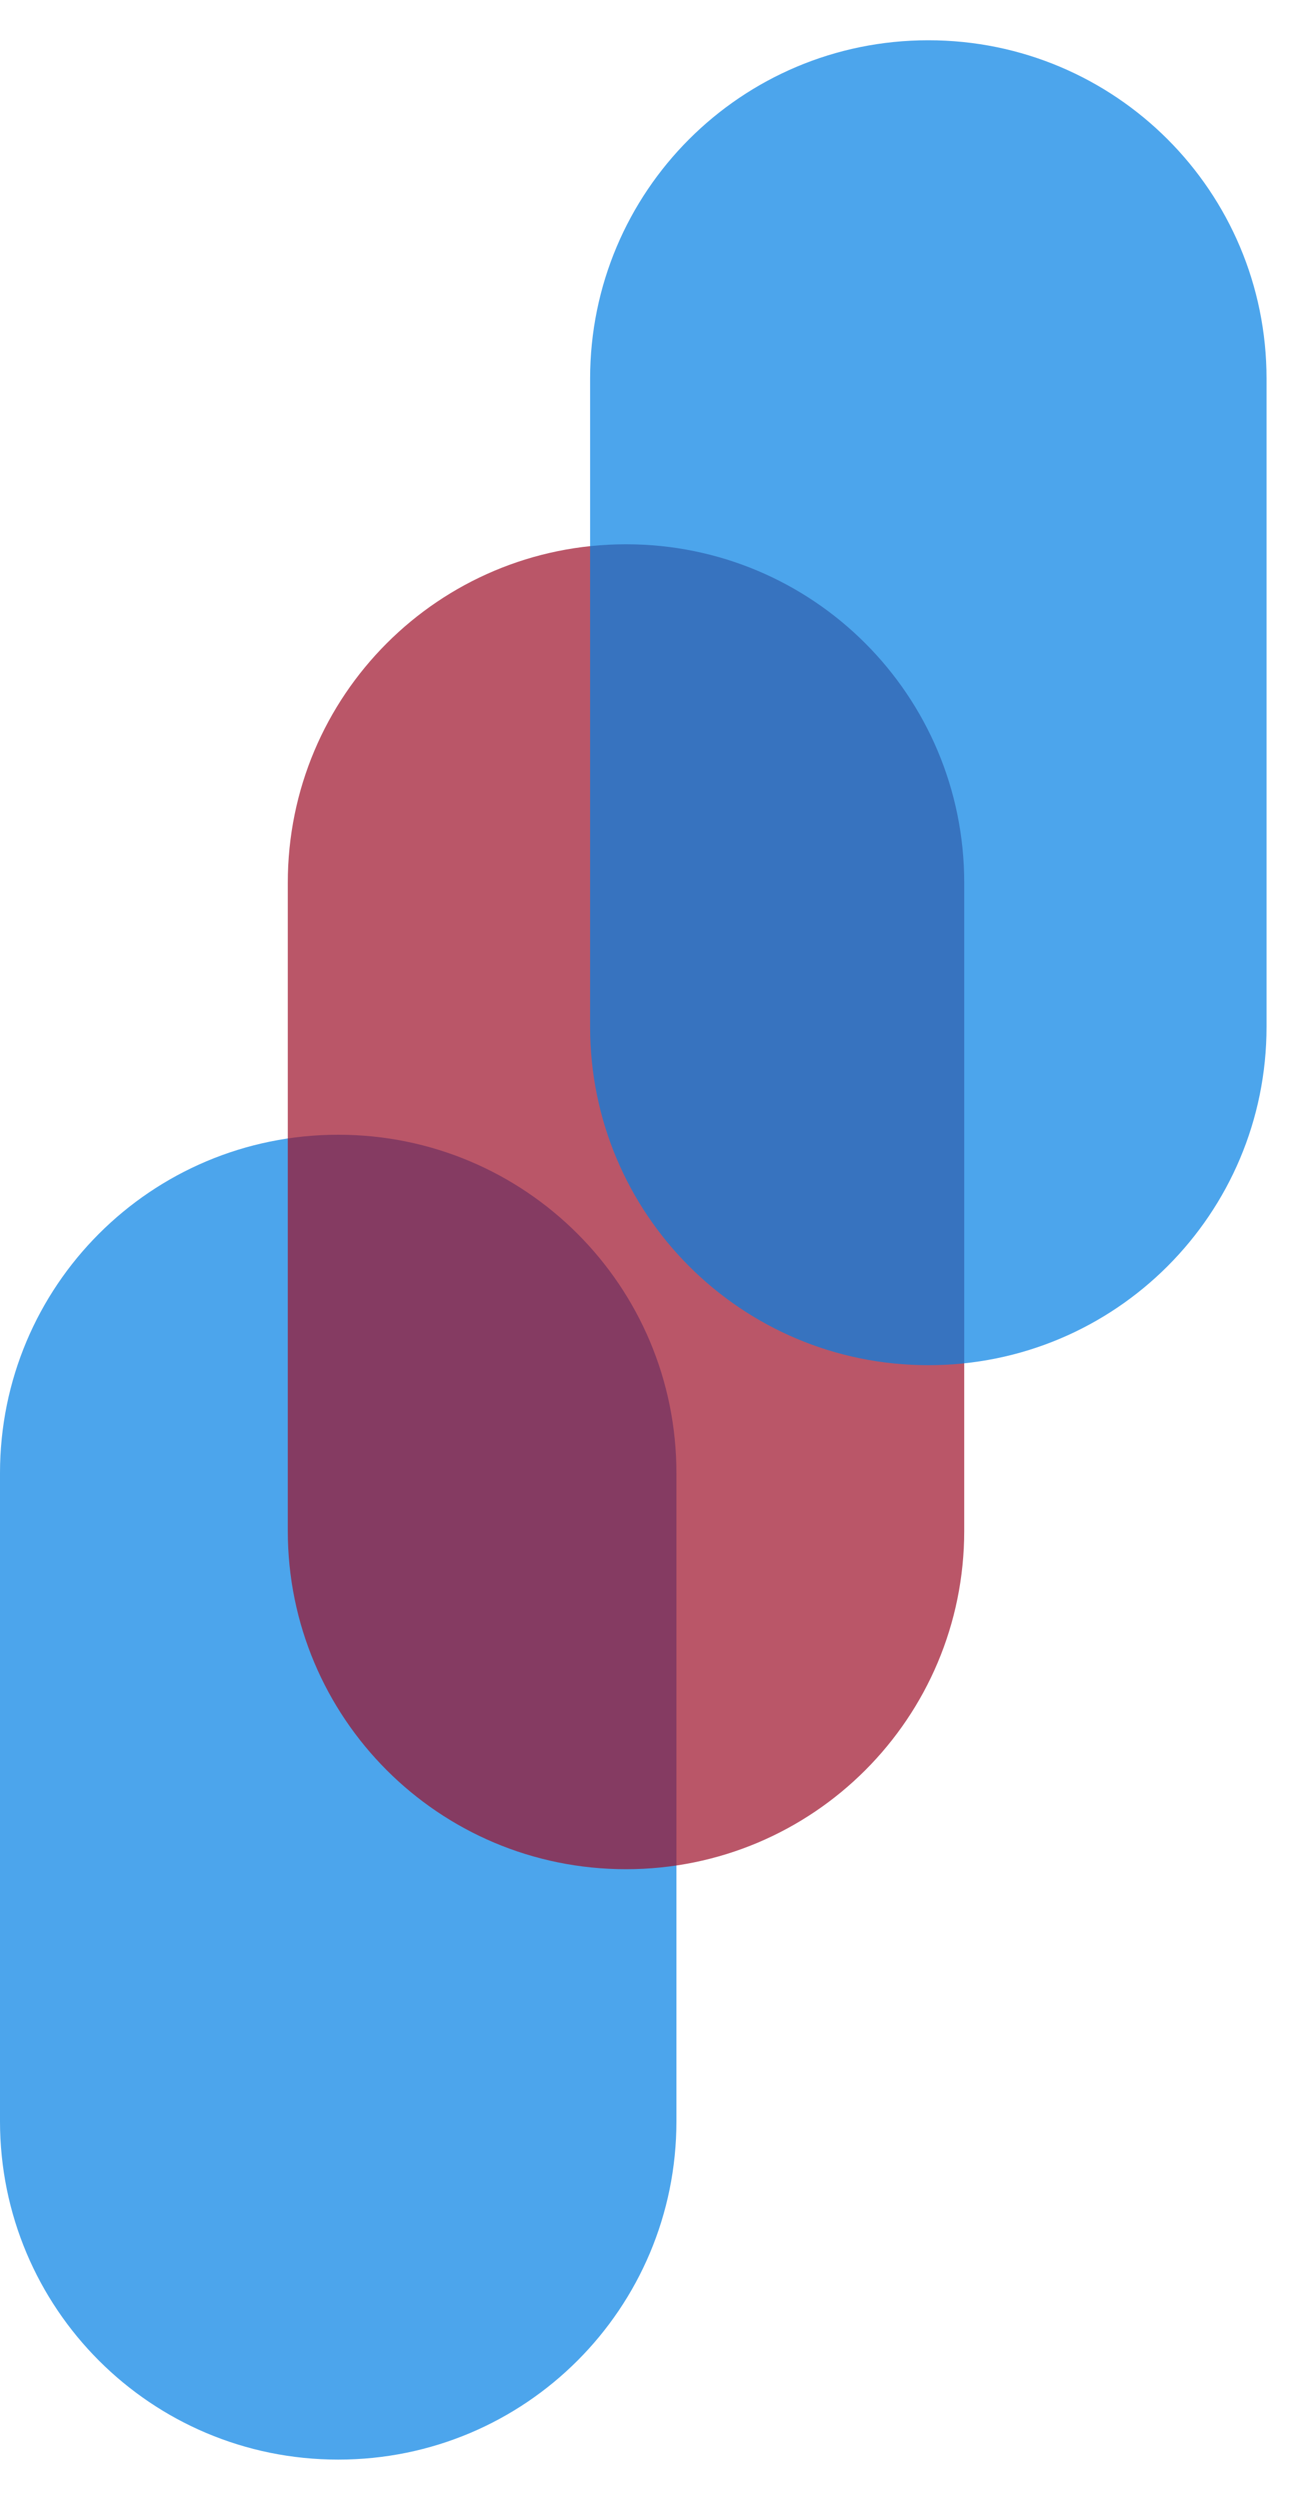 <svg width="20" height="38" viewBox="0 0 20 38" fill="none" xmlns="http://www.w3.org/2000/svg">
<path opacity="0.7" d="M5.144 37.386C2.298 37.386 0 35.088 0 32.242V22.392C0 19.547 2.298 17.248 5.144 17.248C7.99 17.248 10.288 19.547 10.288 22.392V32.242C10.288 35.088 7.99 37.386 5.144 37.386Z" fill="#007FE5"/>
<path opacity="0.7" d="M9.521 28.412C6.675 28.412 4.377 26.113 4.377 23.268V13.418C4.377 10.572 6.675 8.273 9.521 8.273C12.367 8.273 14.665 10.572 14.665 13.418V23.268C14.665 26.113 12.367 28.412 9.521 28.412Z" fill="#9D0F29"/>
<path opacity="0.7" d="M14.119 20.751C11.273 20.751 8.975 18.452 8.975 15.607V5.756C8.975 2.911 11.273 0.612 14.119 0.612C16.964 0.612 19.263 2.911 19.263 5.756V15.607C19.263 18.452 16.964 20.751 14.119 20.751Z" fill="#007FE5"/>
</svg>
